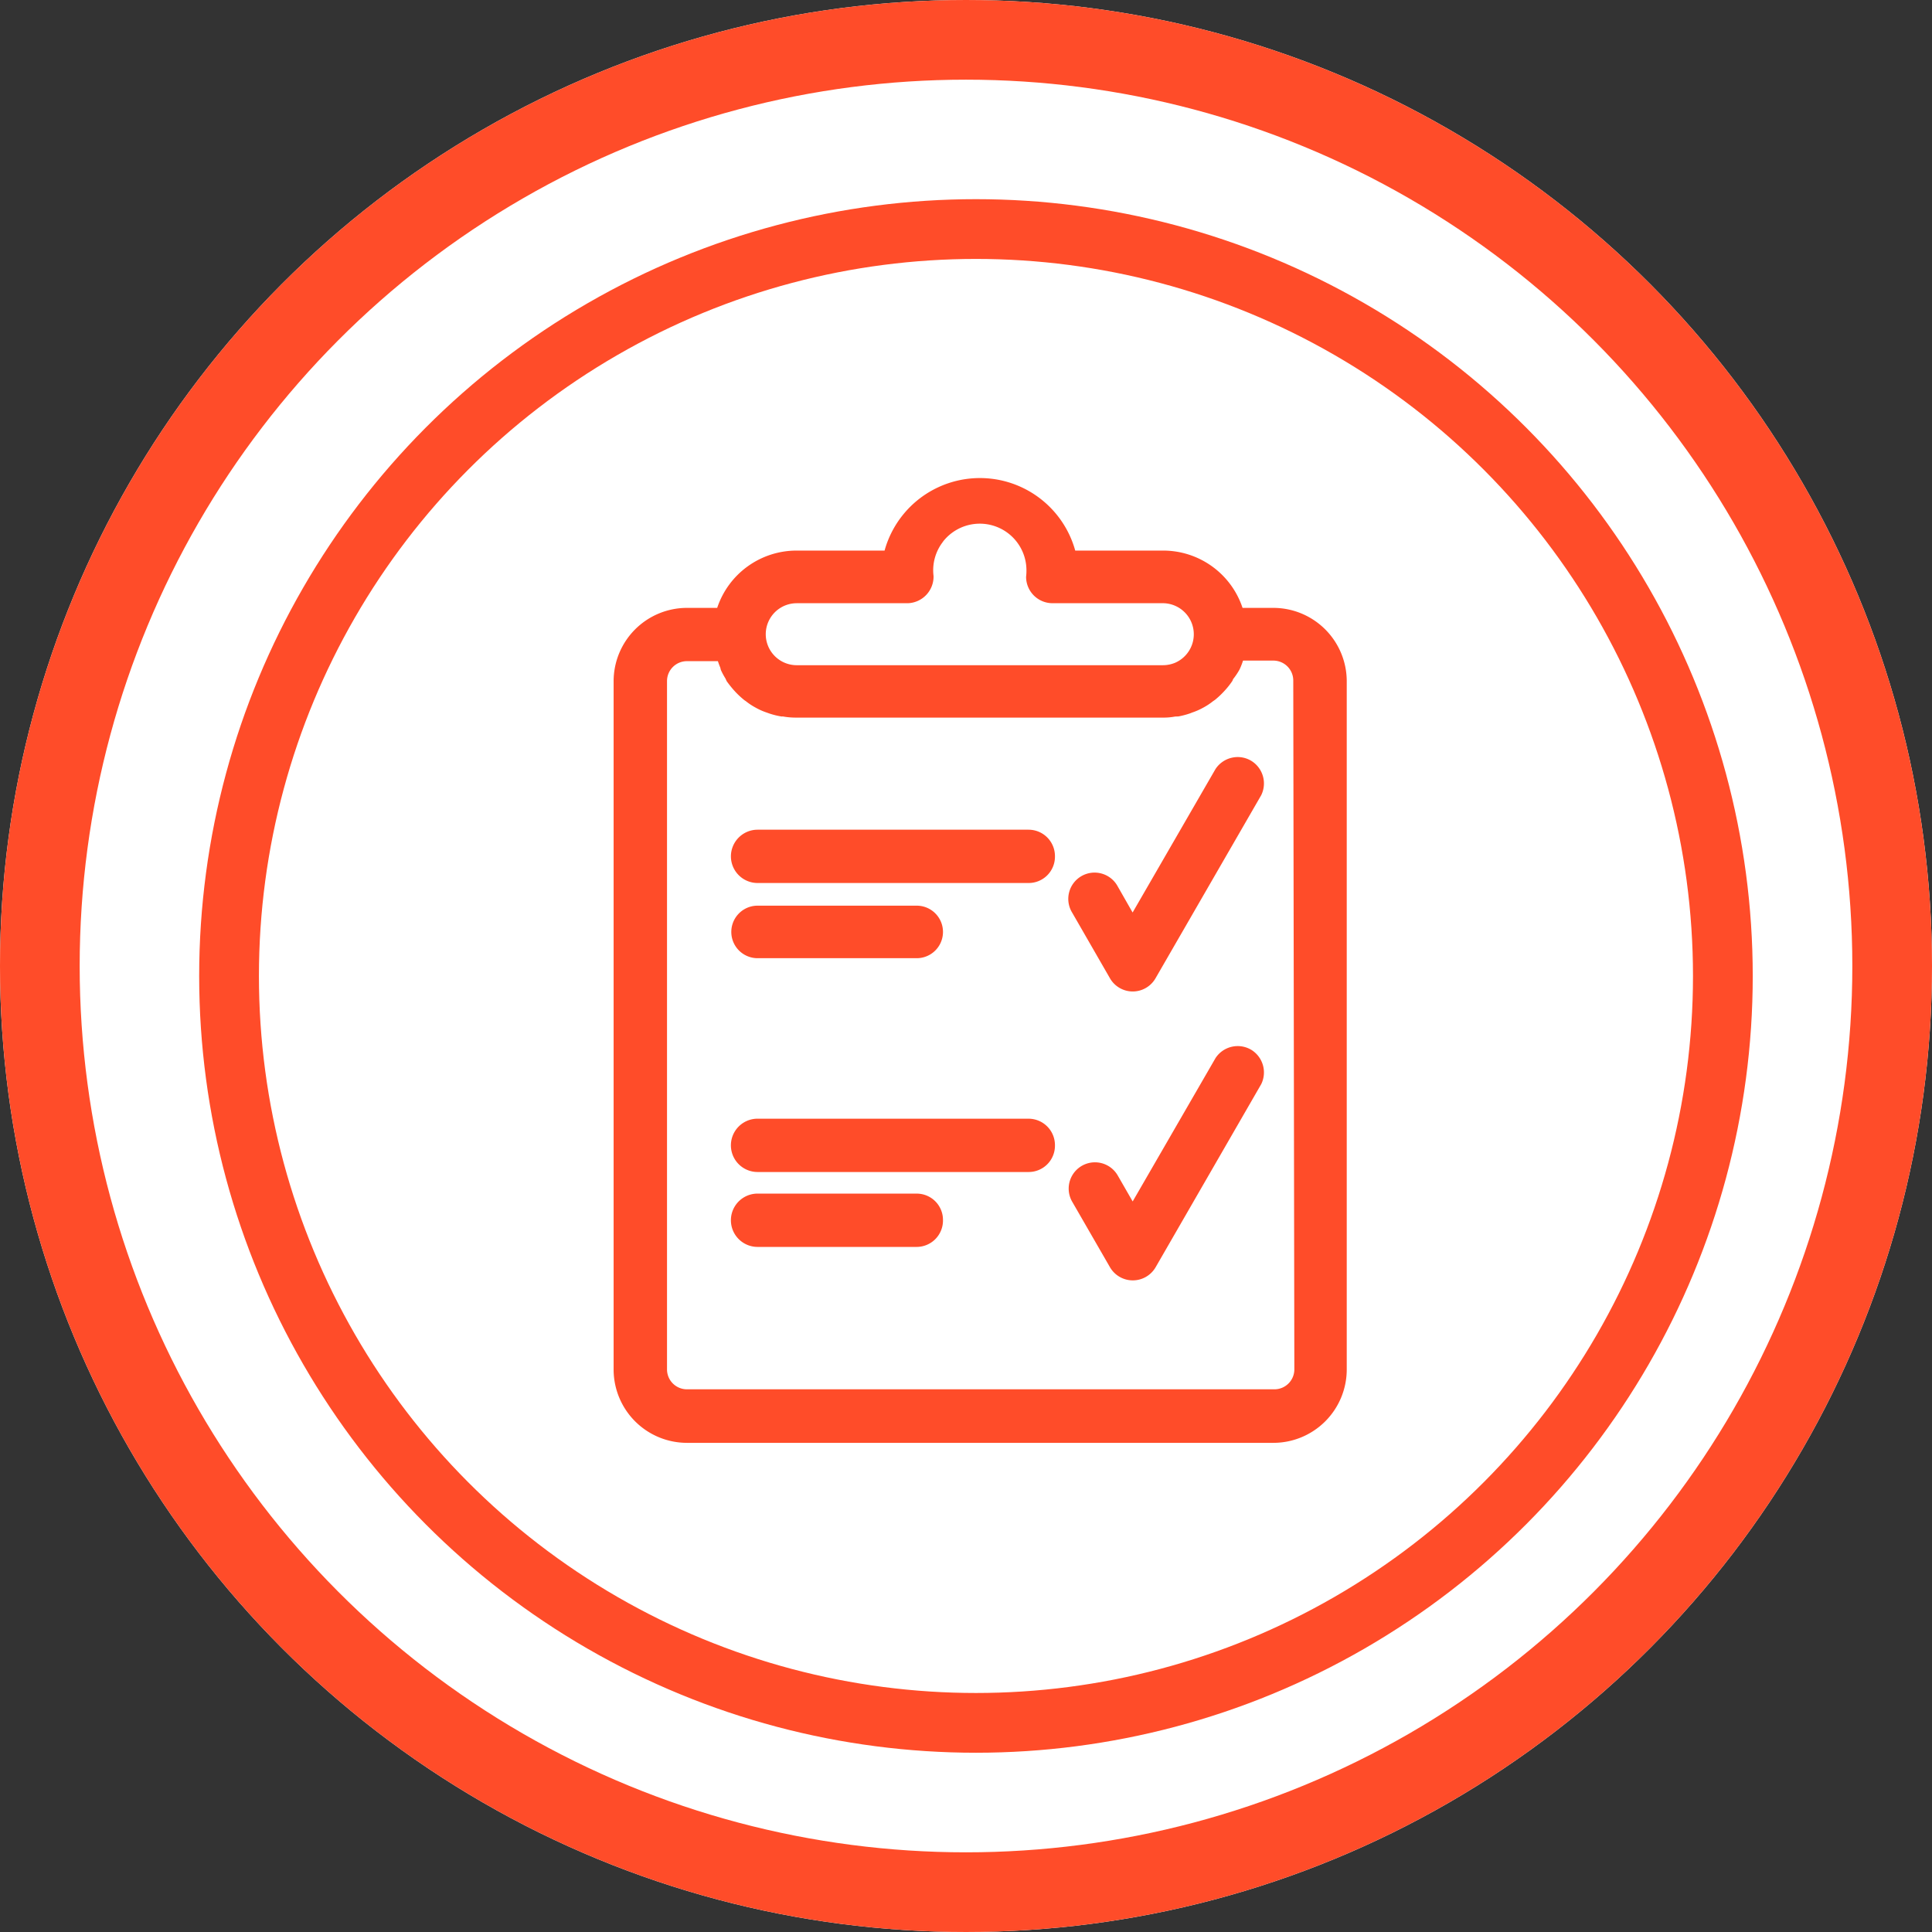 <svg xmlns="http://www.w3.org/2000/svg" xmlns:xlink="http://www.w3.org/1999/xlink" width="97" height="97" viewBox="0 0 97 97"><rect x="0" y="0" width="97" height="97" fill="#333333" stroke="none"/><defs><style>.a{fill:#ff4c29;}.b,.c{fill:#fff;stroke:#ff4c29;}.b{stroke-width:4px;}.c{stroke-width:3px;}.d{clip-path:url(#a);}.e{stroke:none;}.f{fill:none;}</style><clipPath id="a"><rect class="a" width="36.808" height="48.441"/></clipPath></defs><g transform="translate(-415 -258)"><g class="b" transform="translate(415 258)"><circle class="e" cx="48.5" cy="48.5" r="48.5"/><circle class="f" cx="48.5" cy="48.5" r="46.5"/></g><g class="c" transform="translate(425 268)"><circle class="e" cx="39" cy="39" r="39"/><circle class="f" cx="39" cy="39" r="37.5"/></g><g transform="translate(445.808 282)"><g class="d"><path class="a" d="M23.745,48.063H10.138a1.338,1.338,0,0,0,0,2.677H23.751a1.32,1.32,0,0,0,1.318-1.318v-.034a1.327,1.327,0,0,0-1.325-1.324" transform="translate(-2.911 -15.897)"/><path class="a" d="M18.133,53.683H10.138a1.338,1.338,0,0,0,0,2.677h7.991a1.324,1.324,0,0,0,1.318-1.3V55a1.318,1.318,0,0,0-1.316-1.316m.98,1.372Z" transform="translate(-2.911 -17.756)"/><path class="a" d="M10.148,34.72h7.991a1.318,1.318,0,0,0,0-2.637H10.148a1.318,1.318,0,0,0,0,2.637" transform="translate(-2.921 -10.612)"/><path class="a" d="M43.363,42.84a1.332,1.332,0,0,0-1.852.376l-4.161,7.2L36.6,49.112a1.319,1.319,0,0,0-2.286,1.318l1.9,3.295a1.325,1.325,0,0,0,2.285,0L43.8,44.534l.012-.023a1.333,1.333,0,0,0-.452-1.672" transform="translate(-11.29 -14.095)"/><path class="a" d="M8.8,27.721a1.34,1.34,0,0,0,1.338,1.338H23.751a1.32,1.32,0,0,0,1.318-1.318v-.034a1.325,1.325,0,0,0-1.325-1.324H10.138A1.34,1.34,0,0,0,8.8,27.721" transform="translate(-2.911 -8.726)"/><path class="a" d="M33.127,6.52H31.577A4.2,4.2,0,0,0,27.6,3.643H23.176a4.966,4.966,0,0,0-9.572,0H9.181A4.2,4.2,0,0,0,5.2,6.52H3.681A3.685,3.685,0,0,0,0,10.2V44.76a3.685,3.685,0,0,0,3.681,3.681H33.127a3.686,3.686,0,0,0,3.681-3.681V10.194A3.688,3.688,0,0,0,33.127,6.52M16.538,3.192a2.343,2.343,0,0,1,4.171,1.154,2.618,2.618,0,0,1,0,.614,1.326,1.326,0,0,0,1.325,1.325h5.546a1.56,1.56,0,0,1,.61,2.991,1.6,1.6,0,0,1-.608.122H9.209A1.556,1.556,0,1,1,9.18,6.286h5.583a1.338,1.338,0,0,0,1.3-1.366,2.328,2.328,0,0,1,.479-1.727M7.8,11.816a3.741,3.741,0,0,0,.644.159l.048-.005a3.669,3.669,0,0,0,.648.059H27.6a3.121,3.121,0,0,0,.594-.054l.161-.005a4.108,4.108,0,0,0,.6-.159l.081-.033a3.316,3.316,0,0,0,.569-.25,3.2,3.2,0,0,0,.482-.317l.106-.073a4.4,4.4,0,0,0,.429-.4l.075-.081a3.969,3.969,0,0,0,.372-.475L31.1,10.1a3.53,3.53,0,0,0,.314-.464l.048-.1a3.868,3.868,0,0,0,.139-.369h1.522a1,1,0,0,1,1,1l.054,34.586a1,1,0,0,1-1,1H3.681a1,1,0,0,1-1-1V10.195a1,1,0,0,1,1-1H5.236c.034.108.074.215.118.319l.029.119a3.634,3.634,0,0,0,.231.43l.063.137a5.7,5.7,0,0,0,.367.46l.076.083a4.356,4.356,0,0,0,.453.417l.057.037a3.257,3.257,0,0,0,.5.331,3.186,3.186,0,0,0,.555.247Z" transform="translate(0 0)"/><path class="a" d="M36.209,32.04a1.319,1.319,0,0,0,2.287,0L43.8,22.852l.011-.022a1.333,1.333,0,0,0-.452-1.672,1.315,1.315,0,0,0-.994-.2,1.332,1.332,0,0,0-.859.579l-4.16,7.2L36.6,27.43a1.32,1.32,0,1,0-2.286,1.318Z" transform="translate(-11.289 -6.923)"/></g></g></g></svg>